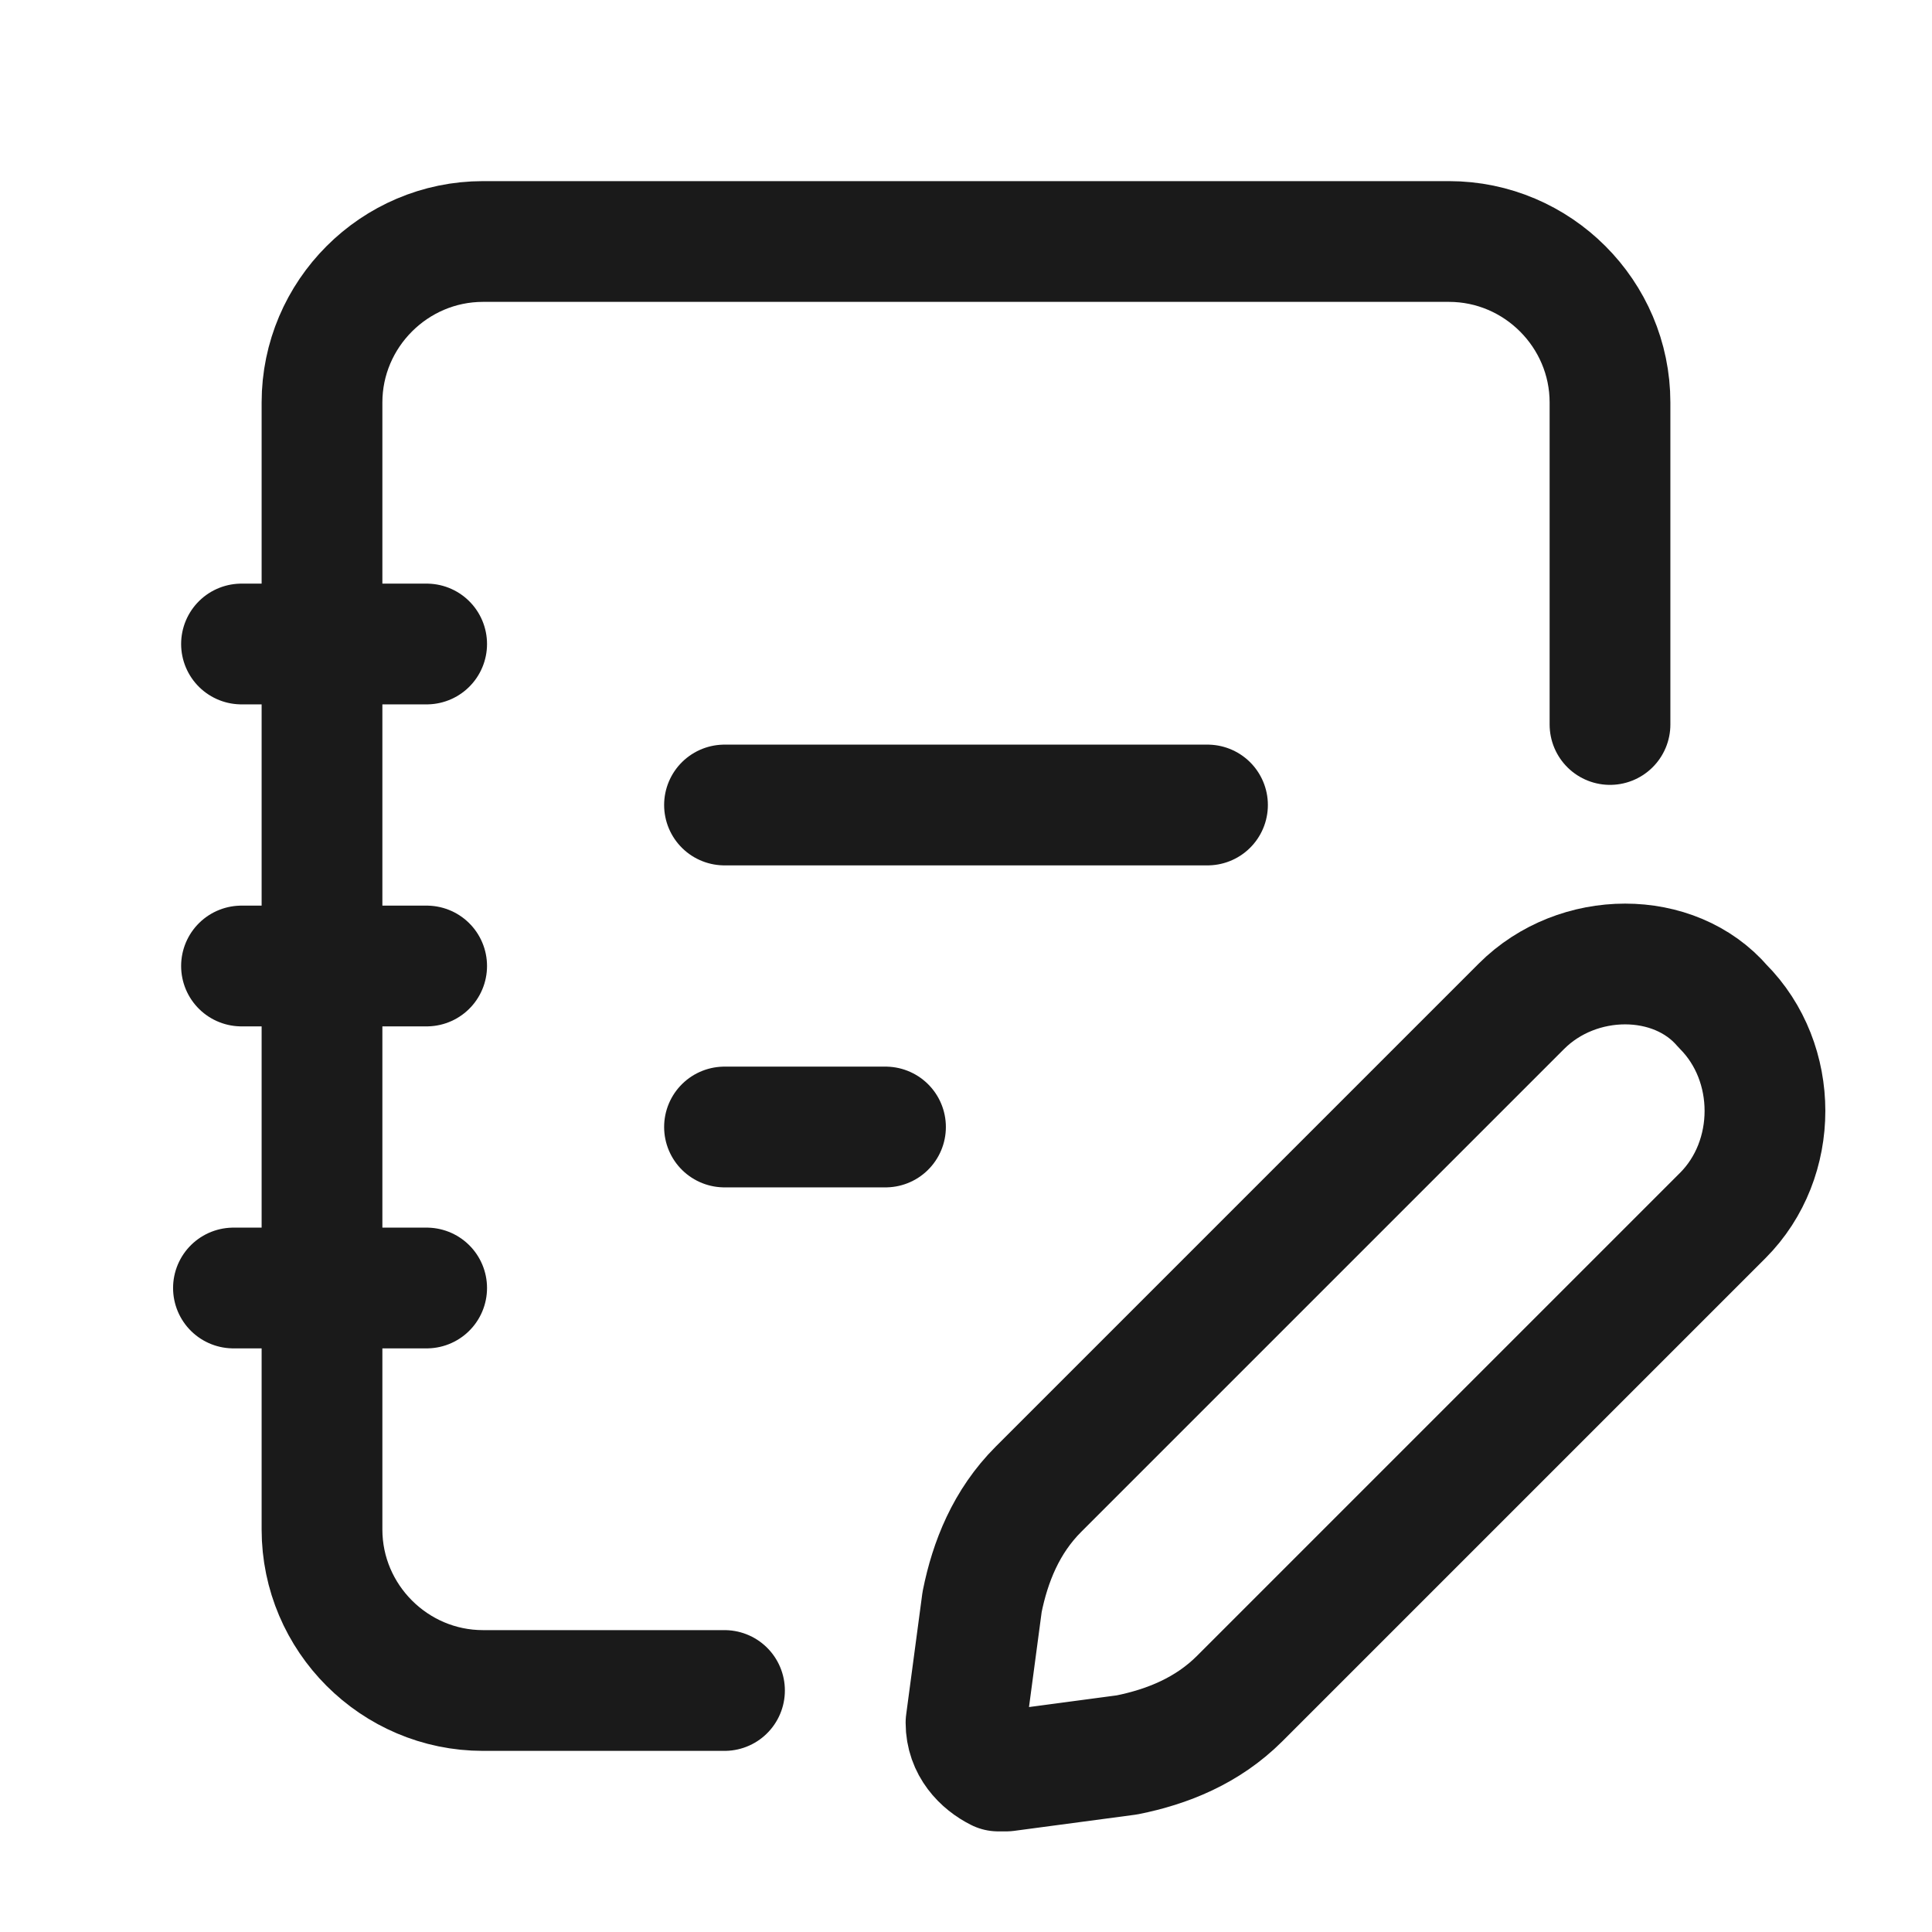 <?xml version="1.0" encoding="utf-8"?>
<!-- Generator: Adobe Illustrator 27.2.0, SVG Export Plug-In . SVG Version: 6.00 Build 0)  -->
<svg version="1.1" id="Layer_3" xmlns="http://www.w3.org/2000/svg" xmlns:xlink="http://www.w3.org/1999/xlink" x="0px" y="0px"
	 viewBox="0 0 24 24" style="enable-background:new 0 0 24 24;" xml:space="preserve">
<style type="text/css">
	.st0{fill:none;stroke:#1A1A1A;stroke-width:1.5;stroke-linecap:round;stroke-linejoin:round;}
	.st1{fill:none;}
</style>
<path class="st0" d="M18.9,12.5l-6,6c-0.4,0.4-0.6,0.9-0.7,1.4L12,21.4c0,0.3,0.2,0.5,0.4,0.6h0.1l1.5-0.2c0.5-0.1,1-0.3,1.4-0.7
	l6-6c0.7-0.7,0.7-1.9,0-2.6l0,0C20.8,11.8,19.6,11.8,18.9,12.5L18.9,12.5z"/>
<path class="st0" d="M9,10h6"/>
<path class="st0" d="M9,14h2"/>
<path class="st0" d="M9,21H6c-1.1,0-2-0.9-2-2l0,0V5c0-1.1,0.9-2,2-2l0,0h12c1.1,0,2,0.9,2,2l0,0v4"/>
<path class="st0" d="M3,8h2.3"/>
<path class="st0" d="M3,12h2.3"/>
<path class="st0" d="M2.9,16h2.4"/>
<path class="st1" d="M0,0h24v24H0V0z"/>
</svg>

